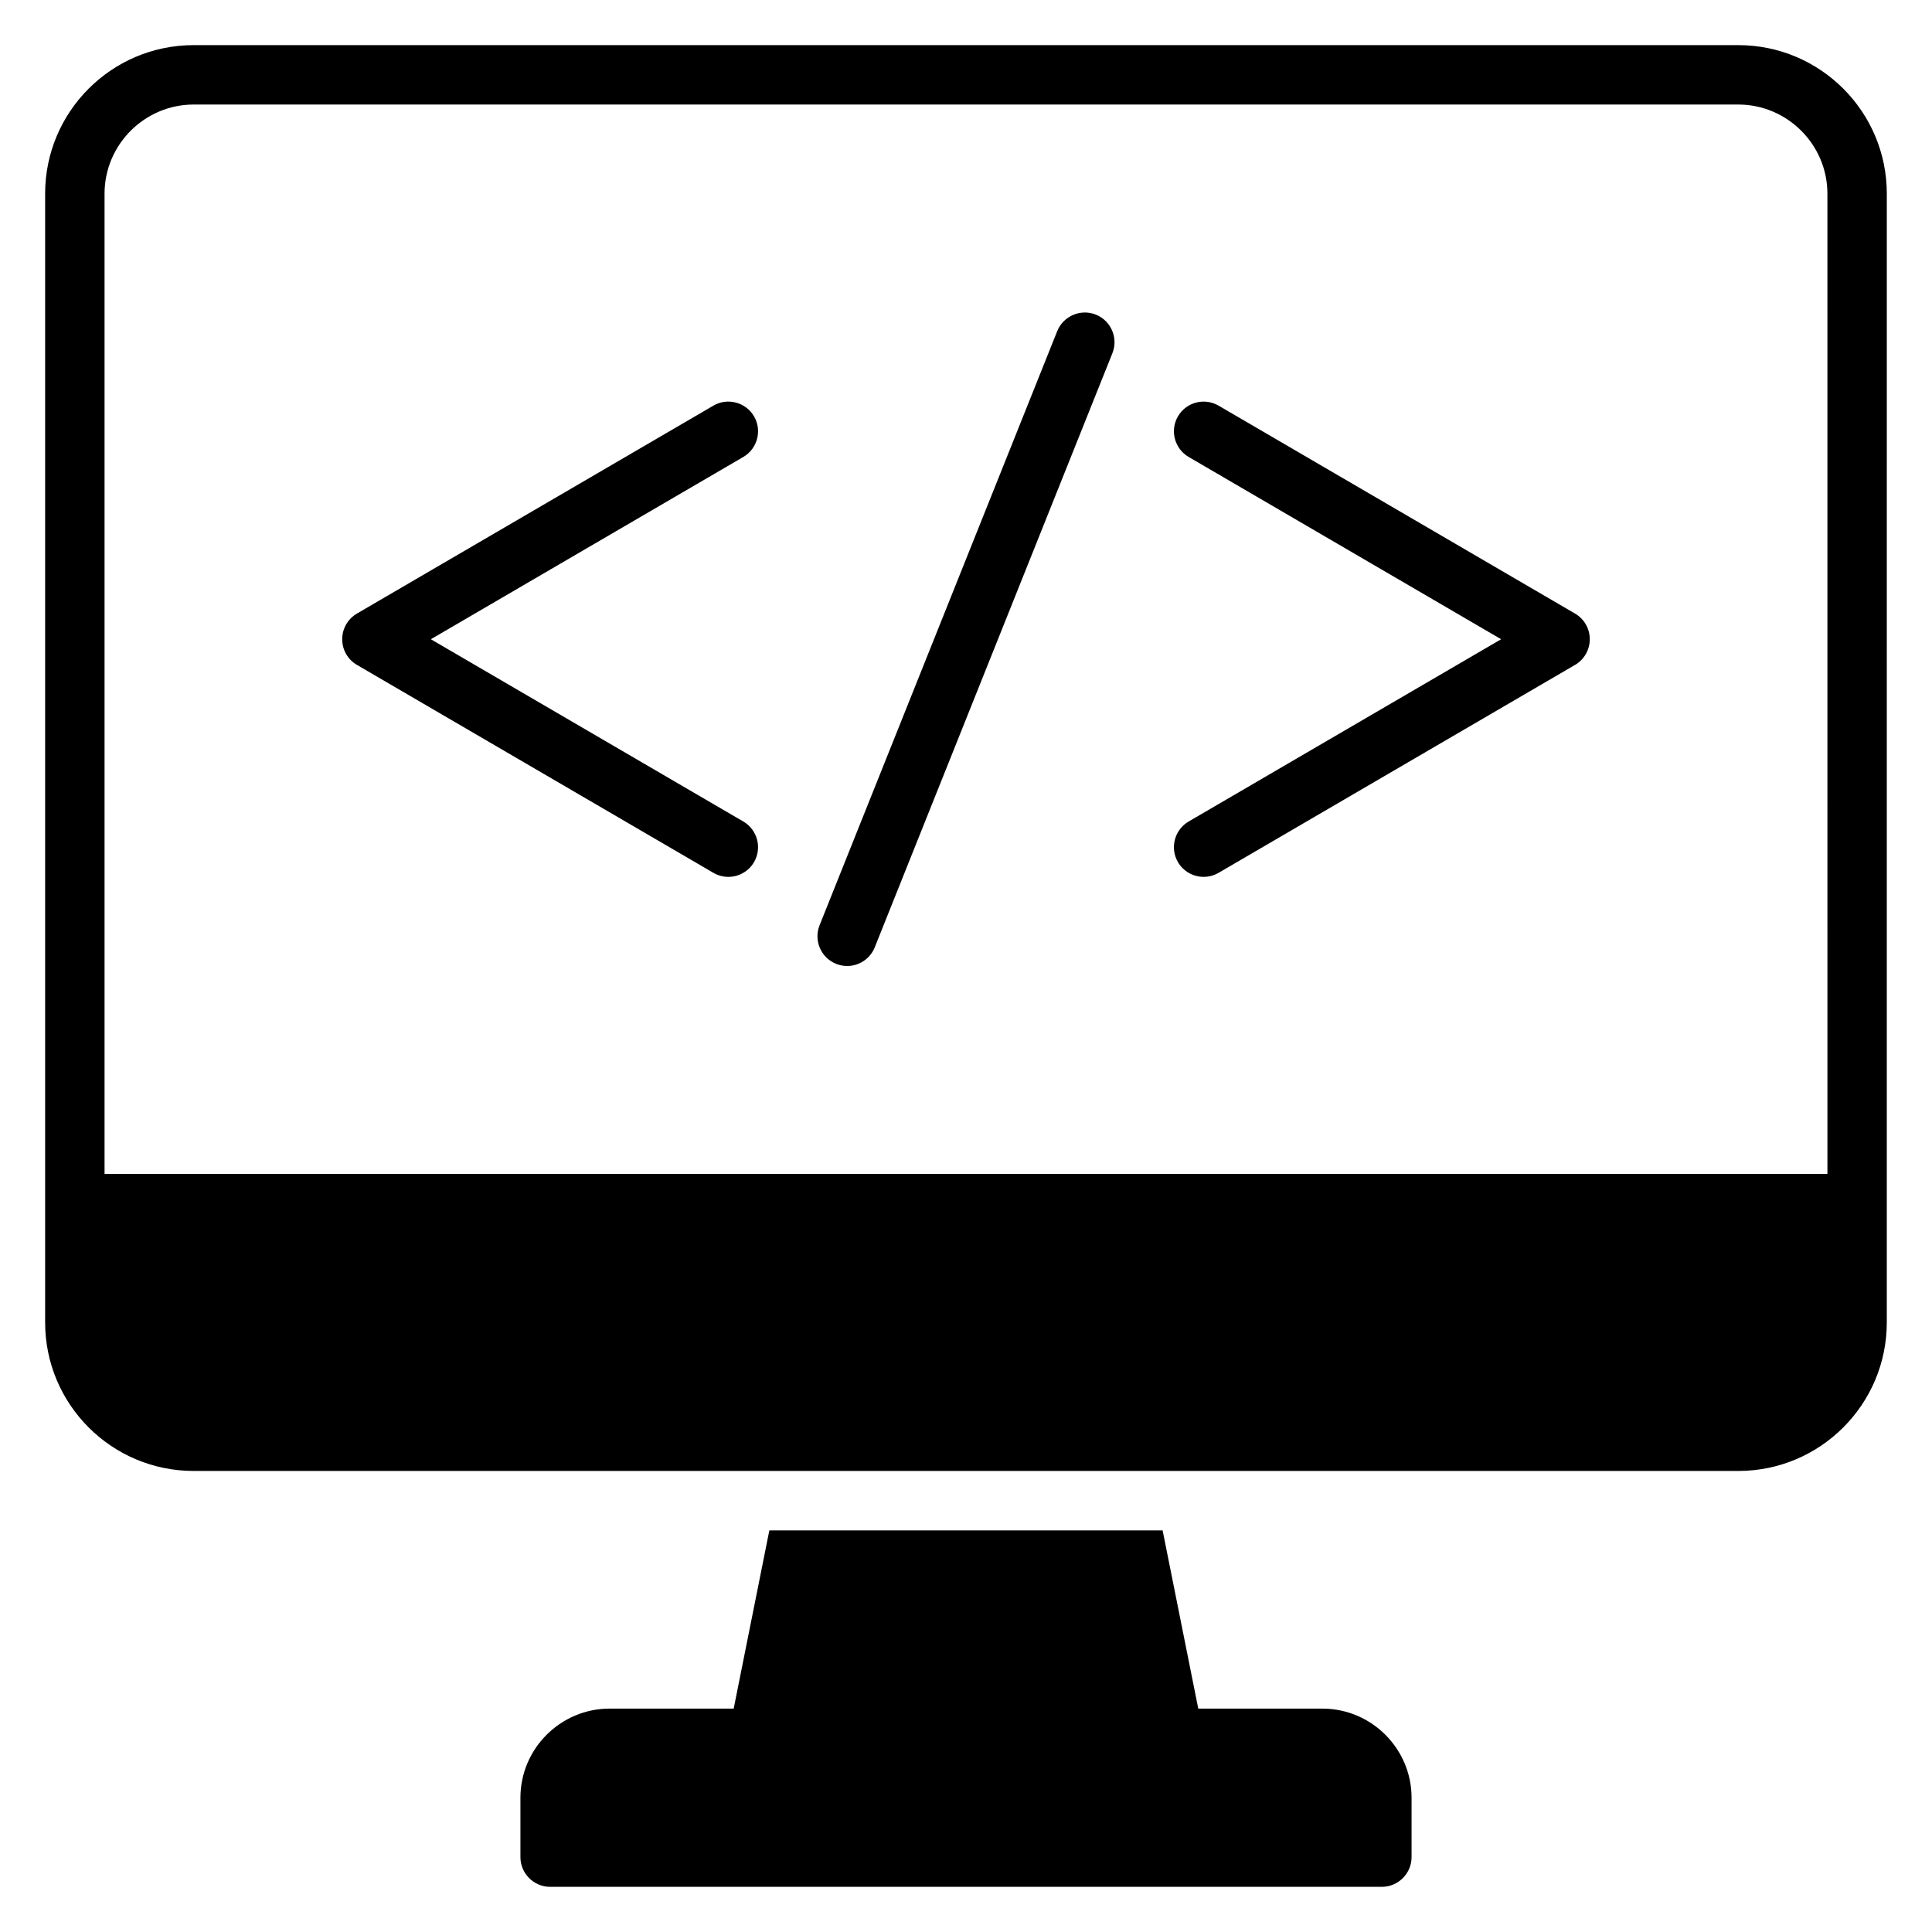 <?xml version="1.0" encoding="UTF-8"?>
<!-- Uploaded to: SVG Find, www.svgrepo.com, Generator: SVG Find Mixer Tools -->
<svg fill="#000000" width="800px" height="800px" version="1.1" viewBox="144 144 512 512" xmlns="http://www.w3.org/2000/svg">
 <path d="m604.67 155.96h-409.35c-21.723 0-39.359 17.637-39.359 39.359v299.14c0 21.727 17.637 39.359 39.359 39.359h409.34c21.727 0 39.359-17.637 39.359-39.359l0.004-299.14c0-21.723-17.637-39.359-39.359-39.359zm23.617 299.14h-456.58v-259.78c0-12.988 10.625-23.617 23.617-23.617h409.34c12.992 0 23.617 10.629 23.617 23.617zm-133.83 141.7h-32.902l-9.449-47.23-104.22-0.004-9.449 47.23-32.902 0.004c-12.992 0-23.617 10.629-23.617 23.617v15.742c0 4.328 3.543 7.871 7.871 7.871h220.42c4.328 0 7.871-3.543 7.871-7.871v-15.742c0-12.992-10.625-23.617-23.617-23.617zm-133.26-207.6 62.977-157.44c1.613-4.035 6.242-5.984 10.23-4.387 4.035 1.617 6.004 6.195 4.391 10.234l-62.977 157.44c-1.23 3.074-4.188 4.953-7.309 4.953-0.977 0-1.969-0.184-2.922-0.566-4.035-1.617-6.004-6.195-4.391-10.234zm-126.51-75.797c0-2.797 1.484-5.391 3.906-6.801l94.465-55.105c3.742-2.184 8.57-0.918 10.77 2.832 2.184 3.754 0.914 8.574-2.836 10.766l-82.812 48.309 82.809 48.305c3.75 2.191 5.019 7.012 2.836 10.766-1.465 2.508-4.106 3.906-6.809 3.906-1.344 0-2.715-0.348-3.961-1.074l-94.465-55.105c-2.422-1.406-3.902-4-3.902-6.797zm224.32 48.305 82.809-48.305-82.809-48.305c-3.75-2.191-5.019-7.012-2.836-10.766 2.199-3.75 7.019-5.016 10.77-2.832l94.465 55.105c2.422 1.406 3.906 4 3.906 6.797s-1.484 5.391-3.906 6.801l-94.465 55.105c-1.246 0.723-2.613 1.07-3.961 1.07-2.707 0-5.344-1.398-6.812-3.906-2.18-3.754-0.91-8.574 2.84-10.766z"/>
</svg>